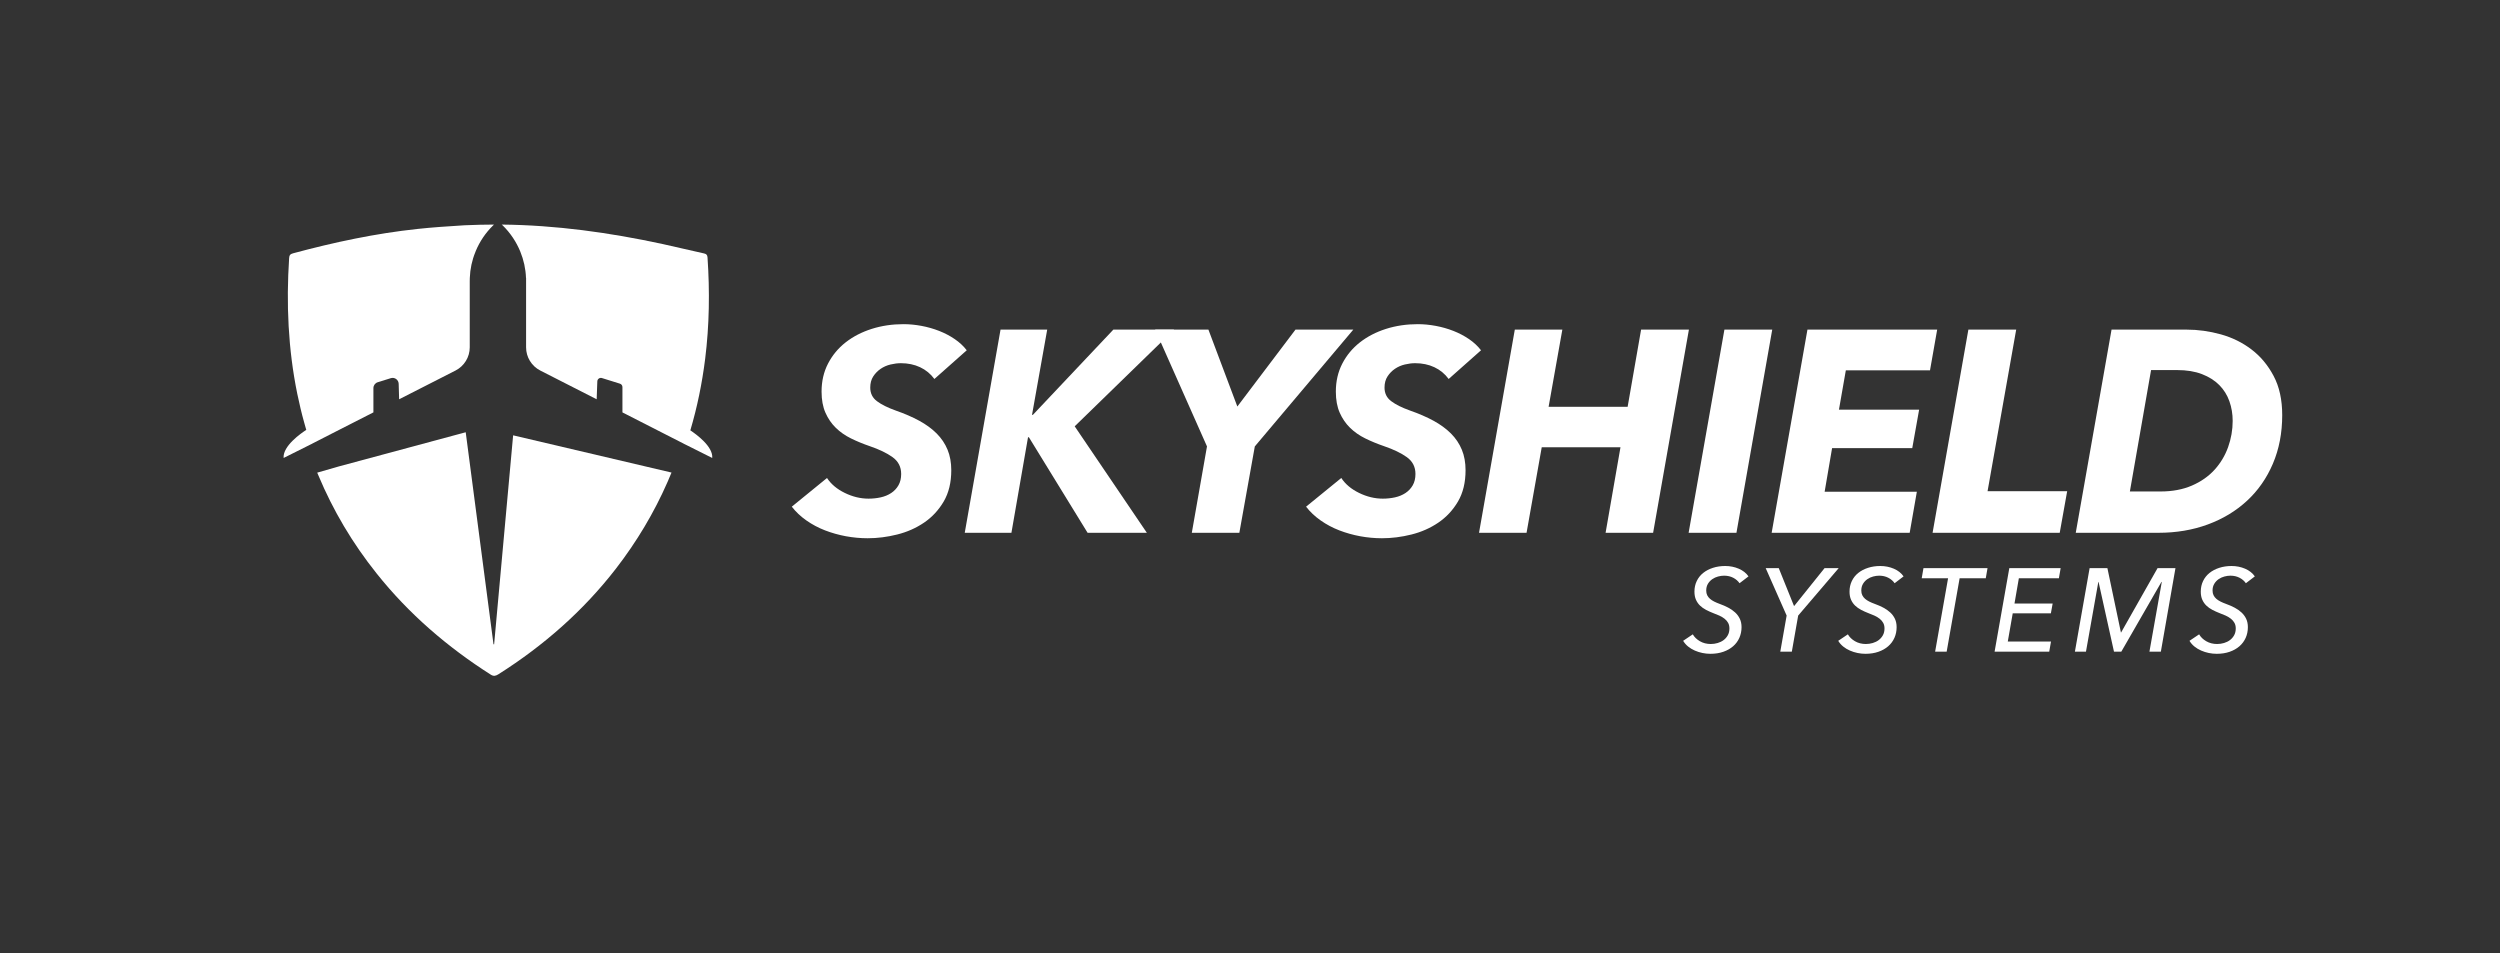 <svg xmlns="http://www.w3.org/2000/svg" width="299" height="114" viewBox="0 0 299 114" fill="none"><rect x="0" y="0" width="299" height="114" fill="#333333" stroke="none"/><mask id="mask0_2_118" style="mask-type:luminance" maskUnits="userSpaceOnUse" x="0" y="0" width="299" height="114"><path d="M0 0H299V114H0V0Z" fill="white"></path></mask><g mask="url(#mask0_2_118)"><path d="M111.753 45.326C111.296 44.707 110.726 44.239 110.041 43.918C109.355 43.598 108.591 43.438 107.747 43.438C107.358 43.438 106.947 43.489 106.513 43.592C106.079 43.695 105.686 43.867 105.332 44.107C104.978 44.347 104.681 44.651 104.441 45.017C104.202 45.383 104.082 45.829 104.082 46.355C104.082 47.042 104.349 47.585 104.887 47.985C105.422 48.386 106.17 48.758 107.13 49.101C108.18 49.467 109.116 49.873 109.938 50.319C110.76 50.766 111.456 51.275 112.027 51.847C112.597 52.419 113.031 53.065 113.328 53.786C113.625 54.507 113.773 55.325 113.773 56.24C113.773 57.705 113.471 58.952 112.866 59.982C112.26 61.011 111.479 61.852 110.521 62.504C109.561 63.156 108.488 63.631 107.301 63.928C106.114 64.226 104.938 64.374 103.774 64.374C102.905 64.374 102.038 64.294 101.17 64.135C100.303 63.974 99.469 63.739 98.671 63.431C97.871 63.122 97.129 62.727 96.444 62.246C95.76 61.767 95.177 61.217 94.698 60.599L98.91 57.167C99.39 57.9 100.097 58.494 101.034 58.952C101.969 59.41 102.917 59.639 103.877 59.639C104.378 59.639 104.863 59.587 105.332 59.484C105.799 59.381 106.216 59.209 106.582 58.969C106.947 58.729 107.238 58.42 107.455 58.042C107.672 57.665 107.78 57.213 107.78 56.687C107.78 55.84 107.437 55.171 106.753 54.678C106.068 54.187 105.154 53.746 104.013 53.357C103.214 53.083 102.466 52.774 101.77 52.43C101.073 52.087 100.469 51.664 99.955 51.16C99.441 50.657 99.03 50.057 98.722 49.358C98.414 48.661 98.26 47.82 98.26 46.835C98.26 45.6 98.516 44.484 99.03 43.489C99.544 42.494 100.246 41.648 101.136 40.949C102.027 40.252 103.066 39.714 104.253 39.336C105.44 38.959 106.707 38.77 108.054 38.77C108.762 38.77 109.481 38.839 110.212 38.976C110.943 39.113 111.645 39.313 112.318 39.576C112.992 39.84 113.614 40.166 114.184 40.554C114.755 40.944 115.235 41.39 115.623 41.893L111.753 45.326Z" fill="white"></path><path d="M130.076 63.723L123.054 52.293H122.952L120.966 63.723H115.383L119.664 39.422H125.246L123.431 49.615H123.534L133.157 39.422H140.418L128.534 50.988L137.164 63.723H130.076Z" fill="white"></path><path d="M150.076 53.391L148.226 63.723H142.541L144.356 53.391L138.157 39.422H144.527L147.986 48.62L154.939 39.422H161.856L150.076 53.391Z" fill="white"></path><path d="M173.261 45.326C172.804 44.707 172.234 44.239 171.549 43.918C170.863 43.598 170.098 43.438 169.254 43.438C168.865 43.438 168.455 43.489 168.021 43.592C167.587 43.695 167.193 43.867 166.839 44.107C166.485 44.347 166.188 44.651 165.949 45.017C165.709 45.383 165.589 45.829 165.589 46.355C165.589 47.042 165.857 47.585 166.394 47.985C166.93 48.386 167.678 48.758 168.638 49.101C169.687 49.467 170.624 49.873 171.445 50.319C172.267 50.766 172.963 51.275 173.535 51.847C174.105 52.419 174.539 53.065 174.836 53.786C175.133 54.507 175.281 55.325 175.281 56.24C175.281 57.705 174.978 58.952 174.374 59.982C173.768 61.011 172.987 61.852 172.028 62.504C171.069 63.156 169.996 63.631 168.808 63.928C167.621 64.226 166.445 64.374 165.281 64.374C164.413 64.374 163.545 64.294 162.678 64.135C161.81 63.974 160.977 63.739 160.178 63.431C159.379 63.122 158.637 62.727 157.952 62.246C157.267 61.767 156.685 61.217 156.206 60.599L160.418 57.167C160.898 57.9 161.605 58.494 162.541 58.952C163.477 59.41 164.425 59.639 165.384 59.639C165.886 59.639 166.371 59.587 166.839 59.484C167.307 59.381 167.724 59.209 168.089 58.969C168.455 58.729 168.745 58.42 168.963 58.042C169.179 57.665 169.288 57.213 169.288 56.687C169.288 55.84 168.945 55.171 168.261 54.678C167.575 54.187 166.662 53.746 165.521 53.357C164.721 53.083 163.973 52.774 163.277 52.43C162.581 52.087 161.976 51.664 161.463 51.16C160.949 50.657 160.538 50.057 160.229 49.358C159.921 48.661 159.767 47.82 159.767 46.835C159.767 45.6 160.024 44.484 160.538 43.489C161.052 42.494 161.754 41.648 162.644 40.949C163.535 40.252 164.573 39.714 165.76 39.336C166.948 38.959 168.215 38.77 169.562 38.77C170.27 38.77 170.989 38.839 171.719 38.976C172.45 39.113 173.152 39.313 173.826 39.576C174.499 39.84 175.121 40.166 175.692 40.554C176.263 40.944 176.742 41.39 177.131 41.893L173.261 45.326Z" fill="white"></path><path d="M192.028 63.723L193.809 53.494H184.391L182.576 63.723H176.891L181.171 39.422H186.857L185.213 48.655H194.665L196.275 39.422H201.994L197.713 63.723H192.028Z" fill="white"></path><path d="M201.959 63.723L206.24 39.422H211.959L207.679 63.723H201.959Z" fill="white"></path><path d="M211.89 63.723L216.171 39.422H231.686L230.829 44.295H220.761L219.938 48.998H229.528L228.706 53.597H219.117L218.226 58.815H229.254L228.398 63.723H211.89Z" fill="white"></path><path d="M231.137 63.723L235.418 39.422H241.137L237.713 58.746H247.234L246.343 63.723H231.137Z" fill="white"></path><path d="M254.733 58.78H258.398C259.813 58.78 261.063 58.545 262.148 58.077C263.232 57.608 264.134 56.978 264.854 56.189C265.573 55.399 266.115 54.495 266.481 53.477C266.845 52.459 267.028 51.412 267.028 50.336C267.028 49.512 266.897 48.729 266.634 47.985C266.372 47.242 265.966 46.595 265.419 46.046C264.871 45.497 264.18 45.062 263.346 44.742C262.513 44.421 261.525 44.261 260.385 44.261H257.268L254.733 58.78ZM252.541 39.422H261.515C262.884 39.422 264.248 39.611 265.607 39.988C266.965 40.366 268.187 40.966 269.271 41.79C270.356 42.614 271.241 43.672 271.925 44.965C272.611 46.258 272.953 47.82 272.953 49.65C272.953 51.778 272.581 53.712 271.84 55.451C271.098 57.19 270.065 58.672 268.74 59.896C267.416 61.12 265.852 62.064 264.048 62.727C262.245 63.391 260.281 63.722 258.158 63.722H248.26L252.541 39.422Z" fill="white"></path><path d="M59.025 77.073C59.047 77.079 59.069 77.079 59.096 77.073L59.069 77.397L59.025 77.073Z" fill="white"></path><path d="M80.313 56.518C80.165 56.892 80.006 57.26 79.842 57.633C78.215 61.345 76.149 64.794 73.677 67.996C69.754 73.07 65.009 77.222 59.611 80.643C59.304 80.835 59.047 80.912 58.702 80.692C53.507 77.386 48.893 73.416 45.047 68.589C42.142 64.954 39.83 61.038 38.082 56.864C38.033 56.755 37.984 56.639 37.94 56.53L37.956 56.524L40.531 55.783L55.699 51.697L59.025 77.074C59.047 77.079 59.069 77.079 59.096 77.074L61.37 52.065L80.313 56.518Z" fill="white"></path><path d="M59.084 26.859L58.975 26.963C58.082 27.835 57.38 28.872 56.908 30.005C56.886 30.054 56.871 30.097 56.854 30.147C56.452 31.12 56.229 32.168 56.189 33.24C56.181 33.359 56.181 33.486 56.181 33.608V41.541C56.181 42.712 55.522 43.783 54.481 44.316L47.736 47.754L47.681 45.895C47.661 45.417 47.199 45.087 46.745 45.228L45.169 45.718C44.869 45.814 44.66 46.095 44.66 46.41V49.321L39.632 51.885L37.358 53.049V53.052L37.271 53.098L37.17 53.147L33.921 54.773C33.797 53.345 36.031 51.801 36.629 51.415C36.563 51.198 36.502 50.978 36.441 50.752C36.43 50.735 36.427 50.72 36.427 50.697C36.41 50.654 36.398 50.604 36.386 50.555C36.068 49.423 35.797 48.27 35.554 47.1C34.459 41.736 34.222 36.319 34.58 30.868C34.6 30.52 34.716 30.385 35.057 30.294C39.956 28.976 44.903 27.917 49.95 27.38C51.727 27.189 53.51 27.071 55.293 26.961H55.305C55.346 26.958 55.383 26.955 55.426 26.952C55.495 26.949 55.565 26.943 55.635 26.94C55.655 26.94 55.678 26.938 55.701 26.938C56.727 26.885 58.078 26.865 59.084 26.859Z" fill="white"></path><path d="M85.183 54.773L82.026 53.191L81.934 53.148L81.836 53.098L81.825 53.092L81.746 53.052V53.049L79.451 51.879L74.443 49.324V46.291C74.443 46.106 74.321 45.941 74.142 45.886L71.989 45.214C71.724 45.133 71.449 45.327 71.44 45.605L71.362 47.754L64.617 44.316C63.576 43.783 62.92 42.712 62.92 41.541V33.24L62.909 33.235C62.871 32.152 62.634 31.085 62.23 30.097C61.752 28.928 61.039 27.859 60.125 26.963C60.119 26.958 60.036 26.885 59.998 26.859C66.492 26.923 72.888 27.812 79.232 29.182C80.893 29.544 82.547 29.95 84.212 30.312C84.503 30.379 84.596 30.503 84.619 30.79C84.897 34.842 84.839 38.88 84.338 42.914C83.972 45.831 83.39 48.687 82.564 51.47C83.26 51.934 85.304 53.405 85.183 54.773Z" fill="white"></path><path d="M208.049 69.754C207.861 69.481 207.608 69.263 207.289 69.098C206.97 68.934 206.608 68.851 206.204 68.851C205.97 68.851 205.728 68.884 205.479 68.951C205.23 69.016 205 69.122 204.789 69.268C204.578 69.414 204.404 69.599 204.268 69.825C204.132 70.051 204.064 70.319 204.064 70.63C204.064 70.846 204.104 71.034 204.183 71.194C204.263 71.354 204.373 71.495 204.515 71.618C204.655 71.74 204.824 71.85 205.021 71.949C205.218 72.048 205.435 72.14 205.669 72.225C206.035 72.356 206.375 72.505 206.69 72.669C207.004 72.834 207.282 73.027 207.521 73.248C207.76 73.469 207.948 73.723 208.084 74.01C208.22 74.297 208.289 74.629 208.289 75.005C208.289 75.466 208.201 75.892 208.028 76.282C207.855 76.673 207.606 77.009 207.282 77.291C206.958 77.574 206.566 77.795 206.106 77.955C205.646 78.115 205.129 78.195 204.556 78.195C204.237 78.195 203.921 78.162 203.606 78.096C203.291 78.03 202.988 77.934 202.697 77.807C202.407 77.68 202.141 77.52 201.902 77.327C201.662 77.134 201.463 76.906 201.303 76.642L202.458 75.866C202.645 76.195 202.93 76.471 203.31 76.692C203.69 76.913 204.125 77.023 204.613 77.023C204.894 77.023 205.17 76.983 205.437 76.903C205.704 76.824 205.941 76.706 206.148 76.551C206.354 76.395 206.521 76.203 206.648 75.972C206.775 75.741 206.838 75.471 206.838 75.16C206.838 74.906 206.787 74.685 206.684 74.497C206.58 74.309 206.439 74.144 206.261 74.003C206.082 73.862 205.875 73.737 205.641 73.629C205.406 73.521 205.157 73.42 204.894 73.325C204.604 73.213 204.322 73.085 204.049 72.944C203.777 72.803 203.538 72.634 203.331 72.436C203.124 72.239 202.96 72.004 202.838 71.731C202.716 71.458 202.655 71.133 202.655 70.757C202.655 70.296 202.747 69.874 202.93 69.494C203.113 69.112 203.369 68.79 203.697 68.526C204.026 68.263 204.416 68.059 204.866 67.913C205.317 67.767 205.805 67.694 206.331 67.694C206.913 67.694 207.455 67.802 207.958 68.018C208.46 68.235 208.848 68.541 209.12 68.936L208.049 69.754Z" fill="white"></path><path d="M214.302 77.941H212.922L213.682 73.622L211.176 67.948H212.739L214.57 72.493L218.218 67.948H219.908L215.062 73.622L214.302 77.941Z" fill="white"></path><path d="M226.597 69.754C226.409 69.481 226.156 69.263 225.836 69.098C225.517 68.934 225.156 68.851 224.752 68.851C224.518 68.851 224.275 68.884 224.027 68.951C223.778 69.016 223.548 69.122 223.337 69.268C223.125 69.414 222.952 69.599 222.816 69.825C222.68 70.051 222.612 70.319 222.612 70.63C222.612 70.846 222.651 71.034 222.731 71.194C222.811 71.354 222.921 71.495 223.063 71.618C223.203 71.74 223.372 71.85 223.569 71.949C223.766 72.048 223.982 72.14 224.217 72.225C224.583 72.356 224.923 72.505 225.238 72.669C225.552 72.834 225.829 73.027 226.069 73.248C226.308 73.469 226.496 73.723 226.632 74.01C226.768 74.297 226.836 74.629 226.836 75.005C226.836 75.466 226.749 75.892 226.576 76.282C226.403 76.673 226.153 77.009 225.829 77.291C225.506 77.574 225.113 77.795 224.653 77.955C224.194 78.115 223.677 78.195 223.104 78.195C222.785 78.195 222.468 78.162 222.154 78.096C221.839 78.03 221.536 77.934 221.245 77.807C220.954 77.68 220.689 77.52 220.45 77.327C220.21 77.134 220.011 76.906 219.851 76.642L221.006 75.866C221.193 76.195 221.478 76.471 221.858 76.692C222.238 76.913 222.673 77.023 223.161 77.023C223.442 77.023 223.717 76.983 223.985 76.903C224.252 76.824 224.489 76.706 224.696 76.551C224.902 76.395 225.069 76.203 225.196 75.972C225.322 75.741 225.386 75.471 225.386 75.16C225.386 74.906 225.334 74.685 225.231 74.497C225.127 74.309 224.987 74.144 224.808 74.003C224.63 73.862 224.423 73.737 224.189 73.629C223.954 73.521 223.705 73.42 223.442 73.325C223.151 73.213 222.87 73.085 222.597 72.944C222.325 72.803 222.085 72.634 221.879 72.436C221.672 72.239 221.508 72.004 221.386 71.731C221.264 71.458 221.203 71.133 221.203 70.757C221.203 70.296 221.295 69.874 221.478 69.494C221.661 69.112 221.916 68.79 222.245 68.526C222.573 68.263 222.963 68.059 223.414 67.913C223.865 67.767 224.353 67.694 224.879 67.694C225.461 67.694 226.003 67.802 226.505 68.018C227.008 68.235 227.395 68.541 227.668 68.936L226.597 69.754Z" fill="white"></path><path d="M232.821 77.941H231.441L232.99 69.162H229.836L230.047 67.948H237.708L237.497 69.162H234.371L232.821 77.941Z" fill="white"></path><path d="M240.131 76.727H245.299L245.088 77.94H238.553L240.314 67.948H246.454L246.243 69.161H241.455L240.933 72.182H245.497L245.285 73.353H240.722L240.131 76.727Z" fill="white"></path><path d="M253.664 75.654H253.678L258.044 67.948H260.185L258.438 77.941H257.072L258.551 69.599H258.509L253.707 77.941H252.833L250.988 69.599H250.96L249.482 77.941H248.158L249.918 67.948H252.045L253.664 75.654Z" fill="white"></path><path d="M268.607 69.754C268.419 69.481 268.166 69.263 267.846 69.098C267.527 68.934 267.165 68.851 266.762 68.851C266.527 68.851 266.285 68.884 266.037 68.951C265.788 69.016 265.558 69.122 265.346 69.268C265.135 69.414 264.962 69.599 264.826 69.825C264.689 70.051 264.622 70.319 264.622 70.63C264.622 70.846 264.661 71.034 264.741 71.194C264.821 71.354 264.931 71.495 265.072 71.618C265.213 71.74 265.382 71.85 265.579 71.949C265.776 72.048 265.992 72.14 266.227 72.225C266.593 72.356 266.933 72.505 267.248 72.669C267.562 72.834 267.839 73.027 268.079 73.248C268.318 73.469 268.505 73.723 268.642 74.01C268.778 74.297 268.846 74.629 268.846 75.005C268.846 75.466 268.759 75.892 268.586 76.282C268.412 76.673 268.163 77.009 267.839 77.291C267.515 77.574 267.123 77.795 266.663 77.955C266.203 78.115 265.687 78.195 265.114 78.195C264.795 78.195 264.478 78.162 264.163 78.096C263.849 78.03 263.546 77.934 263.255 77.807C262.964 77.68 262.699 77.52 262.459 77.327C262.22 77.134 262.021 76.906 261.861 76.642L263.016 75.866C263.203 76.195 263.487 76.471 263.868 76.692C264.248 76.913 264.682 77.023 265.17 77.023C265.452 77.023 265.727 76.983 265.994 76.903C266.262 76.824 266.499 76.706 266.706 76.551C266.912 76.395 267.079 76.203 267.205 75.972C267.332 75.741 267.396 75.471 267.396 75.16C267.396 74.906 267.344 74.685 267.241 74.497C267.137 74.309 266.996 74.144 266.818 74.003C266.64 73.862 266.433 73.737 266.199 73.629C265.964 73.521 265.715 73.42 265.452 73.325C265.161 73.213 264.88 73.085 264.607 72.944C264.335 72.803 264.095 72.634 263.889 72.436C263.682 72.239 263.518 72.004 263.396 71.731C263.274 71.458 263.213 71.133 263.213 70.757C263.213 70.296 263.304 69.874 263.487 69.494C263.671 69.112 263.926 68.79 264.255 68.526C264.583 68.263 264.973 68.059 265.424 67.913C265.875 67.767 266.363 67.694 266.889 67.694C267.47 67.694 268.013 67.802 268.515 68.018C269.017 68.235 269.405 68.541 269.678 68.936L268.607 69.754Z" fill="white"></path></g></svg>